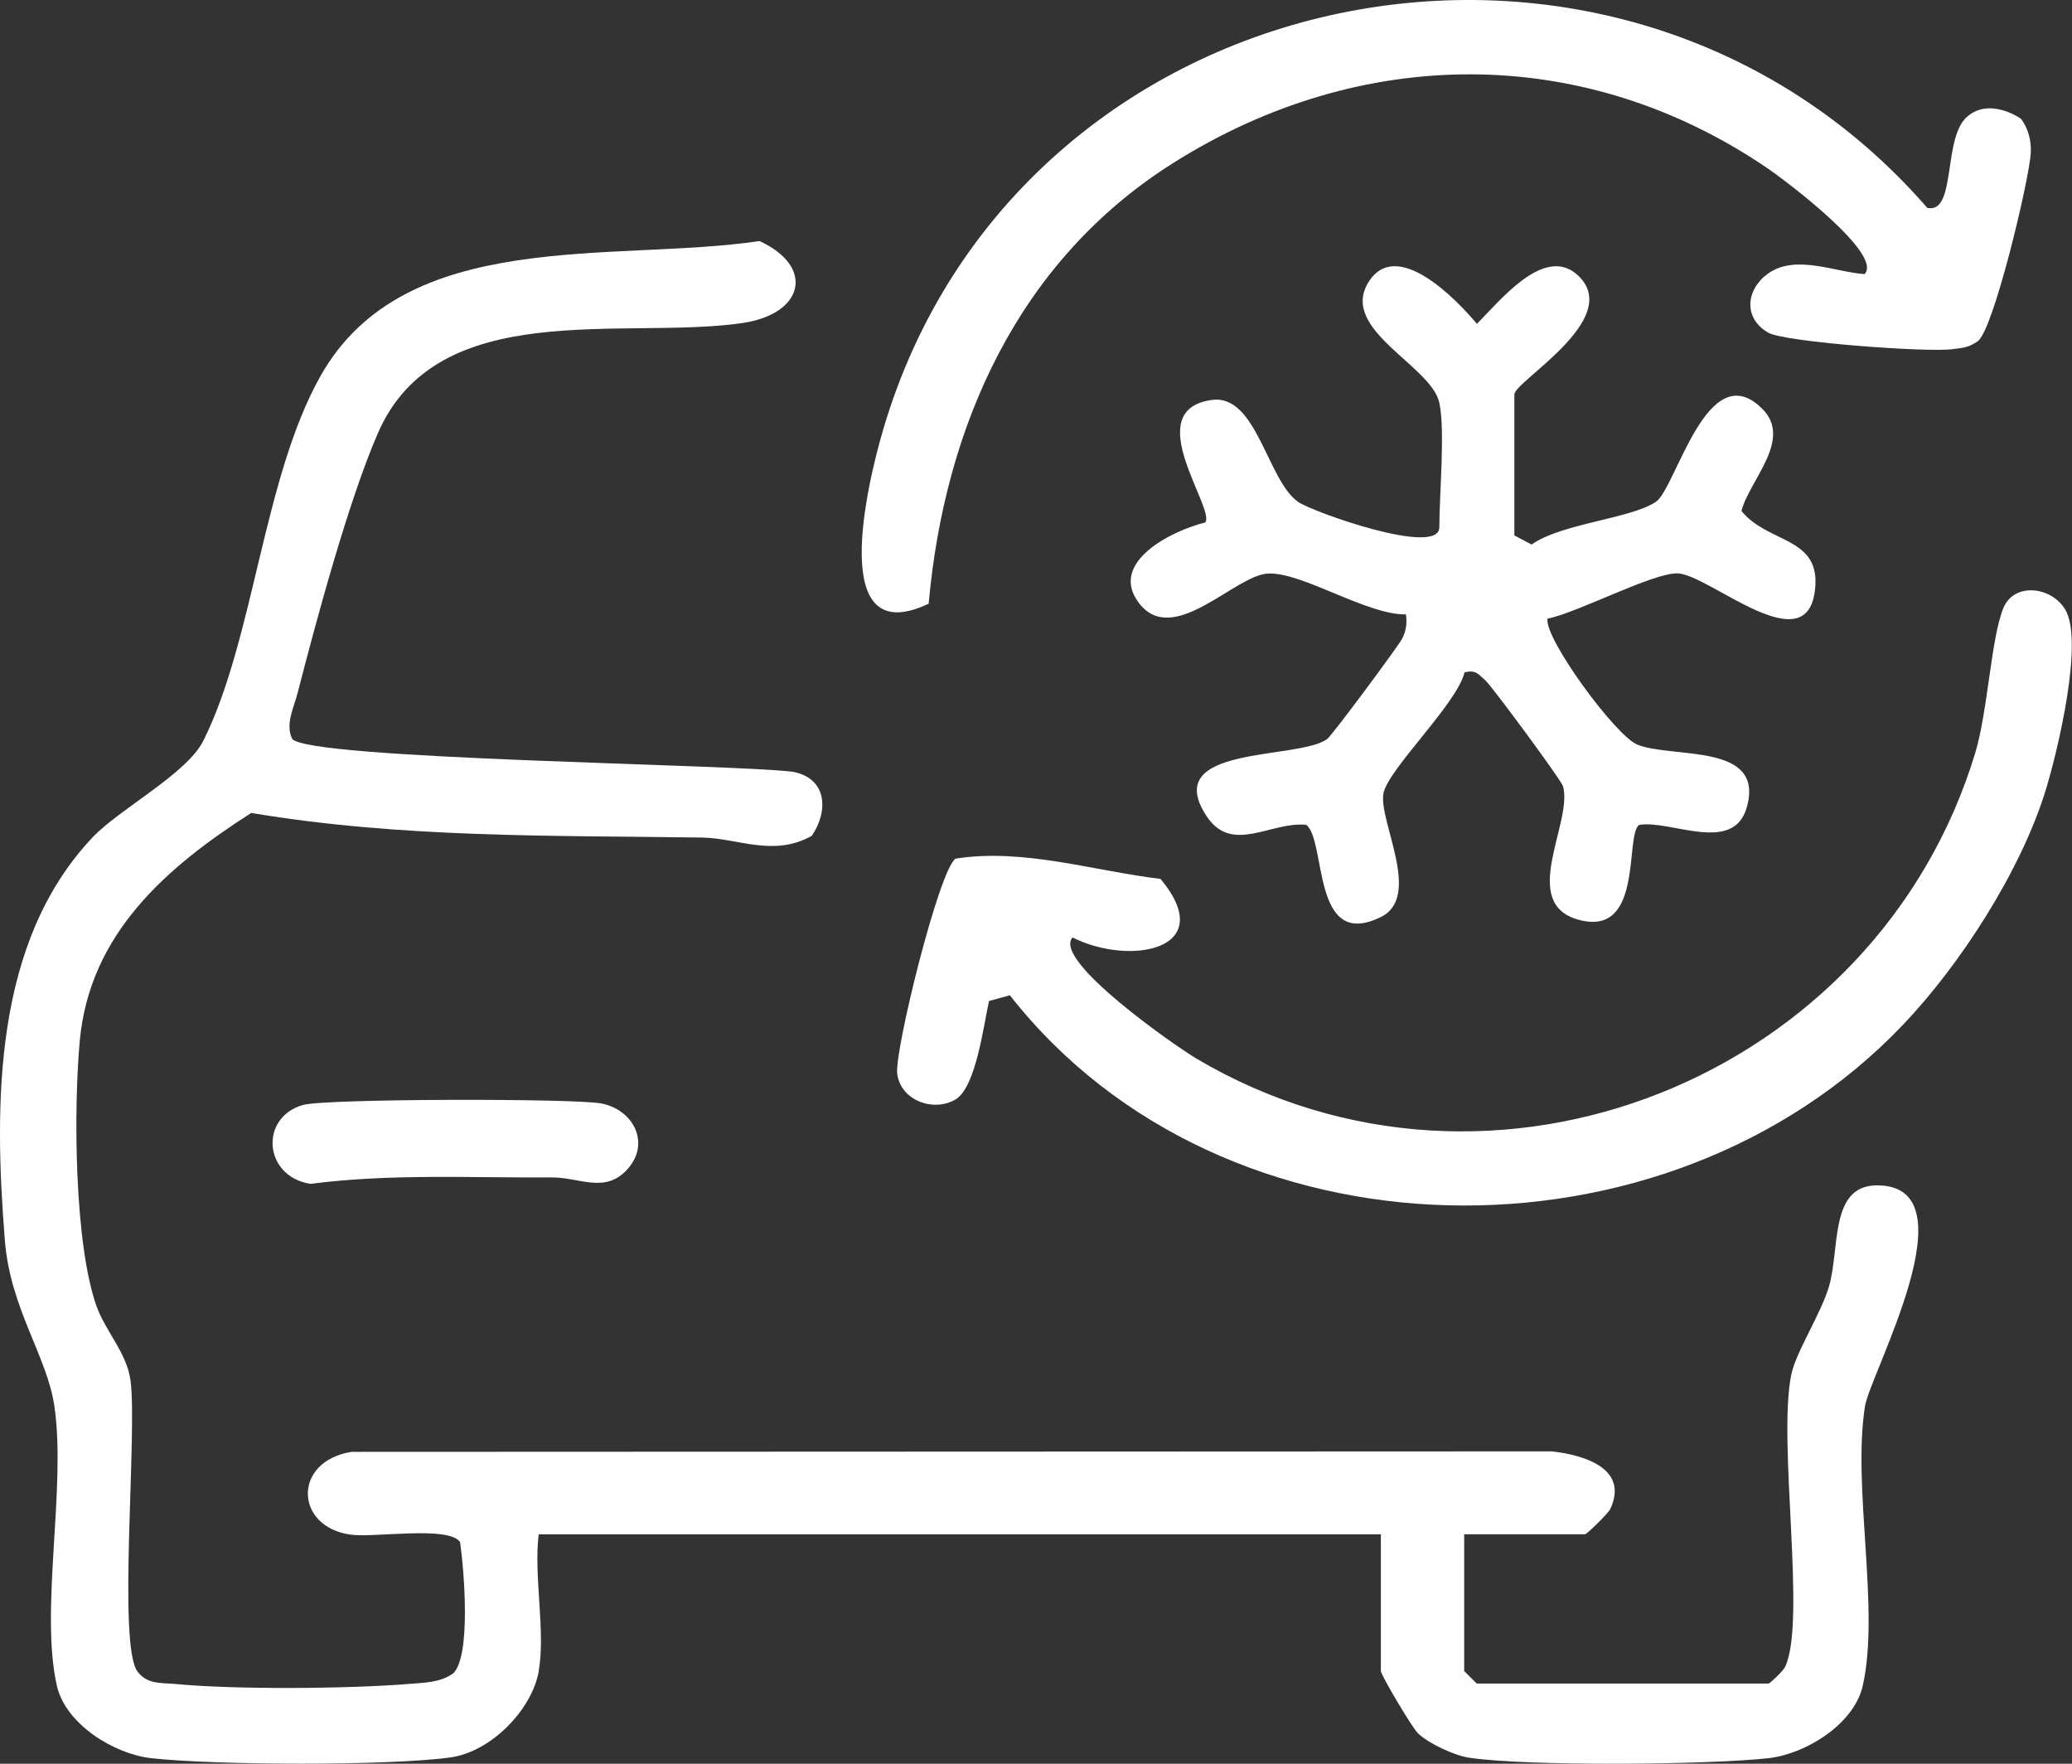 <svg width="47" height="40" viewBox="0 0 47 40" fill="none" xmlns="http://www.w3.org/2000/svg">
<rect x="0" y="0" width="47" height="40" fill="#333333" stroke="none"/>
<path d="M12.222 37.9C12.066 38.778 11.138 39.73 10.219 39.857C8.828 40.051 4.85 40.035 3.427 39.874C2.584 39.779 1.489 39.102 1.291 38.236C0.9 36.518 1.504 33.76 1.235 31.899C1.069 30.752 0.233 29.686 0.11 28.129C-0.138 25.022 -0.149 21.373 2.095 18.996C2.712 18.342 4.234 17.555 4.613 16.798C5.758 14.509 5.972 10.834 7.268 8.531C9.183 5.128 13.907 5.96 17.229 5.467C18.497 6.051 18.235 7.124 16.837 7.327C14.149 7.716 9.927 6.706 8.571 9.826C7.904 11.362 7.18 14.05 6.749 15.724C6.663 16.055 6.469 16.42 6.626 16.755C6.964 17.227 16.625 17.328 17.985 17.504C18.763 17.65 18.798 18.387 18.415 18.956C17.538 19.445 16.741 19.006 15.918 18.995C12.491 18.946 9.093 19.008 5.699 18.437C3.771 19.669 2.034 21.179 1.81 23.6C1.667 25.148 1.684 28.21 2.192 29.63C2.396 30.196 2.878 30.687 2.961 31.31C3.12 32.51 2.66 37.333 3.124 37.917C3.355 38.209 3.662 38.161 3.982 38.192C5.321 38.322 7.941 38.302 9.296 38.189C9.642 38.16 9.989 38.161 10.284 37.948C10.688 37.546 10.528 35.597 10.435 34.972C10.173 34.598 8.507 34.879 7.955 34.805C6.68 34.631 6.631 33.14 7.976 32.927L35.2 32.916C35.926 32.997 36.961 33.303 36.524 34.229C36.481 34.319 35.996 34.796 35.955 34.796H33.213V37.899L33.497 38.181H40.117C40.15 38.181 40.451 37.892 40.493 37.803C40.981 36.766 40.316 32.704 40.633 31.173C40.739 30.662 41.292 29.818 41.482 29.196C41.743 28.339 41.487 26.883 42.577 26.883C44.778 26.883 42.423 31.146 42.304 31.895C42.013 33.737 42.648 36.502 42.253 38.236C42.057 39.098 40.966 39.779 40.117 39.874C38.766 40.027 34.613 40.061 33.321 39.863C32.986 39.812 32.411 39.543 32.169 39.315C32.026 39.18 31.323 37.982 31.323 37.9V34.797H12.219C12.103 35.74 12.379 37.009 12.219 37.9H12.222Z" fill="white"/>
<path d="M32.649 9.133C32.465 8.289 30.381 7.48 31.038 6.405C31.671 5.37 33.041 6.793 33.5 7.344C33.997 6.86 35.048 5.502 35.816 6.267C36.805 7.25 34.351 8.647 34.351 8.947V12.143L34.742 12.35C35.424 11.868 36.97 11.77 37.559 11.383C38.017 11.081 38.728 8.019 39.978 9.275C40.67 9.97 39.68 10.893 39.502 11.588C40.091 12.317 41.244 12.172 41.179 13.274C41.069 15.151 38.749 12.999 38.039 13.003C37.459 13.006 35.806 13.886 35.102 14.032C35.027 14.475 36.645 16.691 37.144 16.889C37.953 17.21 40.041 16.836 39.623 18.31C39.317 19.387 37.884 18.582 37.18 18.71C36.851 18.944 37.291 21.26 35.812 20.861C34.435 20.489 35.688 18.647 35.454 17.831C35.413 17.687 33.829 15.547 33.694 15.431C33.53 15.29 33.485 15.186 33.22 15.249C33.054 15.96 31.47 17.46 31.38 18.001C31.274 18.634 32.26 20.332 31.327 20.795C29.745 21.581 30.095 19.069 29.63 18.707C28.835 18.623 27.95 19.382 27.373 18.515C26.29 16.883 29.448 17.245 30.104 16.761C30.218 16.677 31.704 14.673 31.799 14.496C31.9 14.305 31.918 14.142 31.892 13.934C31.006 13.95 29.546 12.975 28.768 13.007C28.008 13.039 26.602 14.71 25.825 13.663C25.145 12.746 26.59 12.033 27.34 11.849C27.573 11.526 25.833 9.292 27.493 9.07C28.505 8.935 28.746 10.893 29.445 11.382C29.773 11.611 32.649 12.635 32.649 11.958C32.649 11.213 32.784 9.756 32.649 9.137V9.133Z" fill="white"/>
<path d="M43.157 23.251C37.802 28.868 27.751 28.752 22.907 22.572L22.434 22.703C22.315 23.228 22.141 24.649 21.682 24.93C21.187 25.232 20.431 24.965 20.352 24.353C20.285 23.84 21.309 19.694 21.678 19.473C23.216 19.232 24.793 19.75 26.325 19.933C27.666 21.545 25.629 21.916 24.329 21.261C23.861 21.781 26.677 23.735 27.142 24.01C33.867 27.985 42.581 24.425 44.804 17.079C45.094 16.123 45.165 14.45 45.447 13.782C45.693 13.202 46.533 13.301 46.846 13.824C47.274 14.539 46.675 17.037 46.404 17.918C45.84 19.75 44.475 21.87 43.157 23.252V23.251Z" fill="white"/>
<path d="M45.843 2.692C46.009 2.917 46.08 3.192 46.065 3.47C46.033 4.059 45.222 7.482 44.863 7.737C44.65 7.887 44.53 7.887 44.291 7.919C43.718 7.997 40.482 7.758 40.11 7.545C39.531 7.211 39.609 6.559 40.106 6.204C40.726 5.761 41.616 6.168 42.294 6.217C42.729 5.763 40.476 4.076 40.084 3.81C35.913 0.974 30.857 1.02 26.612 3.697C23.092 5.915 21.427 9.665 21.065 13.691C18.747 14.794 19.679 10.95 20.031 9.751C23.078 -0.63 36.675 -3.381 43.717 4.714C44.392 4.862 44.052 3.087 44.643 2.629C45.002 2.33 45.49 2.465 45.842 2.692H45.843Z" fill="white"/>
<path d="M6.871 25.06C7.379 24.915 13.002 24.908 13.636 25.025C14.36 25.159 14.78 25.933 14.217 26.534C13.711 27.074 13.143 26.699 12.515 26.703C10.693 26.715 8.853 26.614 7.042 26.849C5.978 26.683 5.88 25.344 6.871 25.06Z" fill="white"/>
</svg>
